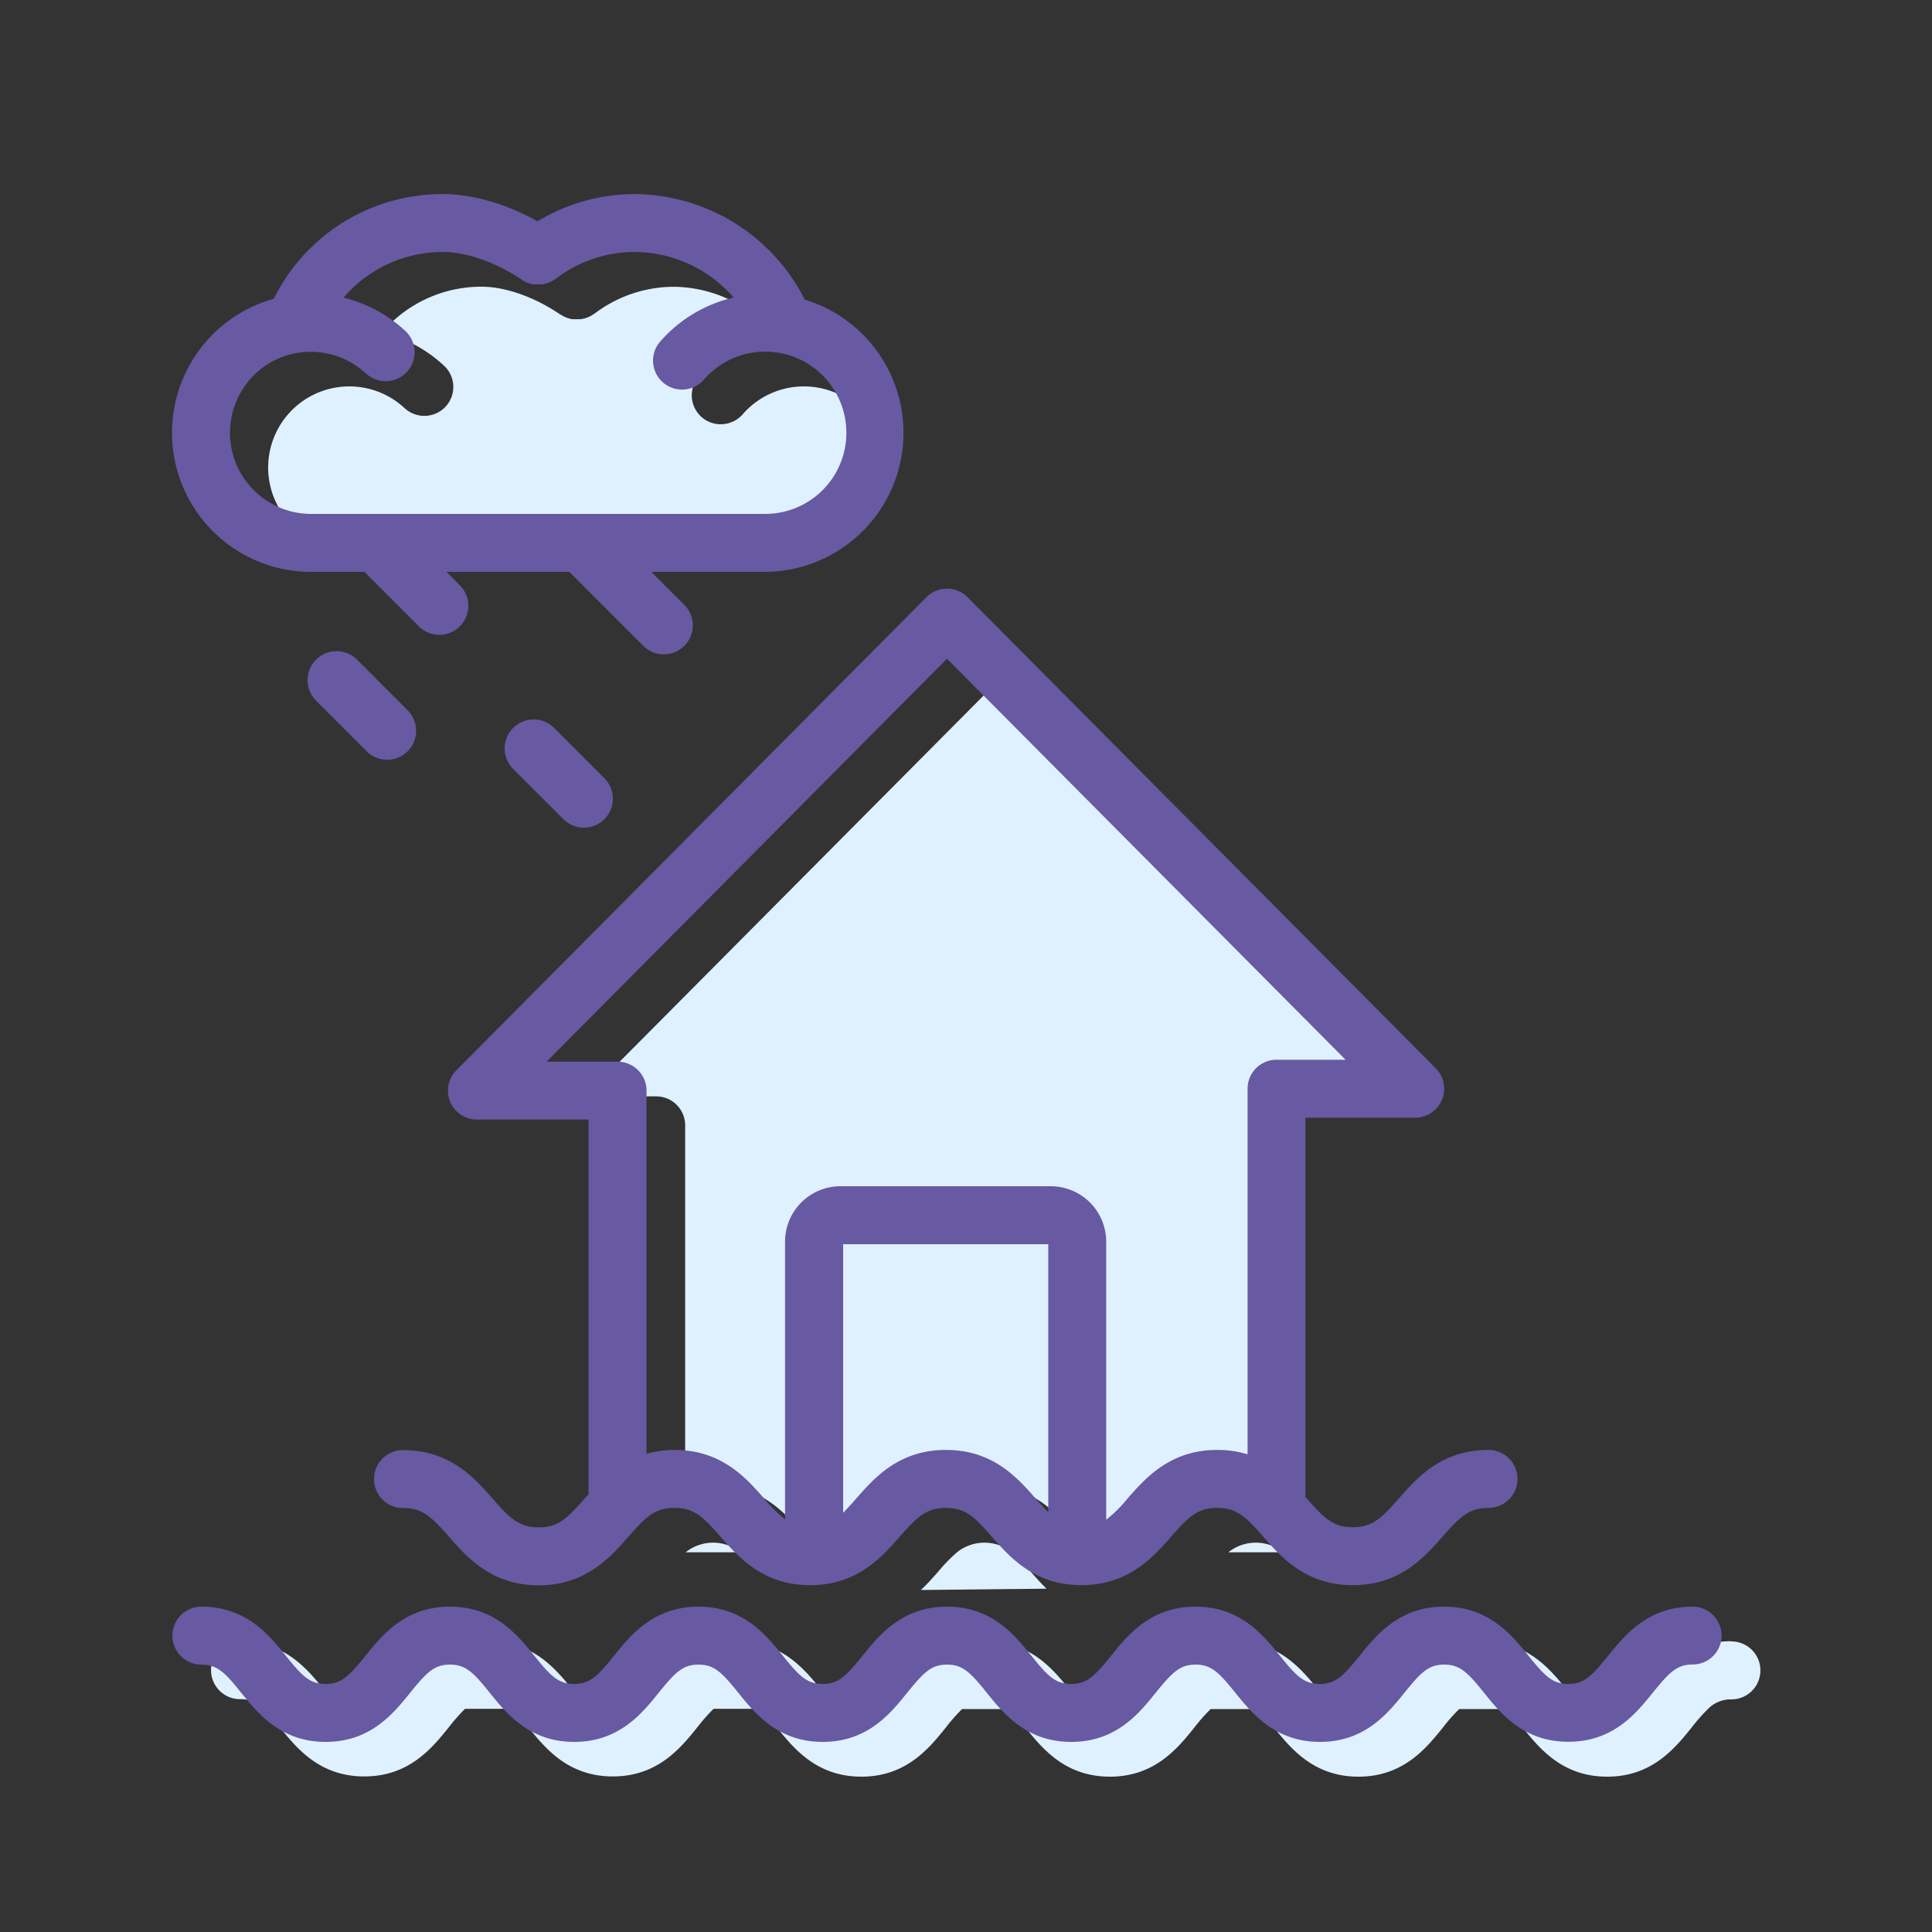 <svg xmlns="http://www.w3.org/2000/svg" viewBox="0 0 500 500"><rect x="0" y="0" width="500" height="500" fill="#333333" stroke="none"/><title>icon-home-core-storm-and-flood</title><g id="icon-home-core-storm-and-flood"><path d="M142.33,401.74h14.22a11.36,11.36,0,0,1-14.22,0Zm35.11,0h14.21a11.35,11.35,0,0,0-14.21,0Zm140.45,0h14.22a11.36,11.36,0,0,0-14.22,0Zm42.22,2.5a10.38,10.38,0,0,0,7.11-2.5H353A10.38,10.38,0,0,0,360.11,404.24Zm-98.23-2.5a11.36,11.36,0,0,0-14.22,0,42.7,42.7,0,0,0-4.81,4.95c-1.33,1.51-2.81,3.18-4.51,4.8l32.51-.34c-1.56-1.51-2.92-3.06-4.16-4.46A42.7,42.7,0,0,0,261.88,401.74Zm-92.06-118a7.5,7.5,0,0,1,7.5,7.5v94a26.79,26.79,0,0,1,7.23-1c12.12,0,18.49,7.19,23.13,12.49l.06.06a44.39,44.39,0,0,0,4.81,4.95l.62.47v-5.48h15v3.75c1-1,2.14-2.24,3.41-3.69,4.65-5.3,11-12.55,23.19-12.55s18.54,7.25,23.19,12.55c1.22,1.39,2.28,2.57,3.29,3.56v-3.62h15v5.58c.25-.18.49-.37.74-.57a43.52,43.52,0,0,0,4.81-4.95l.06-.06c4.65-5.3,11-12.49,23.14-12.49a26.51,26.51,0,0,1,7.84,1.14V303.7l0-12.95a7.49,7.49,0,0,1,7.5-7.49h17.86L255.08,179.48,151.45,283.74Zm278.23,141c-11.63,0-17.58,7.4-21.92,12.8a43.94,43.94,0,0,1-4.16,4.7H409.8a45.16,45.16,0,0,1-4.15-4.7c-4.34-5.4-10.29-12.8-21.93-12.8s-17.58,7.4-21.92,12.81a44.69,44.69,0,0,1-4.16,4.69H345.48a43.94,43.94,0,0,1-4.16-4.7c-4.34-5.4-10.29-12.8-21.92-12.8s-17.58,7.4-21.93,12.81a44.77,44.77,0,0,1-4.15,4.69H281.15a46,46,0,0,1-4.15-4.69c-4.34-5.41-10.29-12.81-21.92-12.81s-17.59,7.4-21.93,12.81a44.77,44.77,0,0,1-4.15,4.69H216.84a43.65,43.65,0,0,1-4.15-4.69c-4.35-5.41-10.29-12.81-21.93-12.81s-17.58,7.4-21.92,12.81a44.69,44.69,0,0,1-4.16,4.69H152.52a43.65,43.65,0,0,1-4.15-4.69c-4.35-5.41-10.3-12.81-21.93-12.81s-17.58,7.4-21.92,12.81a46,46,0,0,1-4.15,4.69H88.2a44.77,44.77,0,0,1-4.15-4.69c-4.34-5.41-10.29-12.81-21.93-12.81a7.5,7.5,0,0,0,0,15,8.21,8.21,0,0,1,6.09,2.5,47.36,47.36,0,0,1,4.15,4.7c4.34,5.41,10.29,12.8,21.92,12.8s17.58-7.39,21.93-12.8a46.11,46.11,0,0,1,4.15-4.7h12.16a46,46,0,0,1,4.16,4.7c4.34,5.41,10.29,12.8,21.92,12.8s17.58-7.39,21.93-12.8a46.11,46.11,0,0,1,4.15-4.7h12.16A46,46,0,0,1,201,447c4.34,5.41,10.29,12.8,21.92,12.8s17.58-7.39,21.92-12.8a47.36,47.36,0,0,1,4.15-4.7h12.17a47.36,47.36,0,0,1,4.15,4.7c4.34,5.41,10.29,12.8,21.93,12.8s17.58-7.39,21.92-12.8a47.36,47.36,0,0,1,4.15-4.7h12.17a44.92,44.92,0,0,1,4.15,4.7c4.35,5.41,10.3,12.8,21.93,12.8s17.58-7.39,21.93-12.8a44.92,44.92,0,0,1,4.15-4.7h12.17A47.36,47.36,0,0,1,394,447c4.34,5.41,10.29,12.8,21.93,12.8s17.58-7.39,21.93-12.8a44.92,44.92,0,0,1,4.15-4.7,8.18,8.18,0,0,1,6.08-2.5,7.5,7.5,0,0,0,0-15ZM90.42,142a7.35,7.35,0,0,1,2.74.53l.21-.53H204.55l.31.68A7.51,7.51,0,0,1,208,142a21,21,0,1,0-15.81-34.76,7.35,7.35,0,0,1-2.55,1.88,7.49,7.49,0,0,1-8.75-11.75,36,36,0,0,1,13.41-9.6l8.8,2.45a34.41,34.41,0,0,0-28.67-16,34.09,34.09,0,0,0-20.56,6.94l-.05,0c-.18.14-.37.27-.56.39l-.14.08c-.16.09-.32.19-.49.27l-.25.11-.41.17-.32.11-.36.11-.35.09-.35.07-.36.05-.37,0h-.73l-.29,0-.44,0-.26,0-.45-.08-.28-.07-.41-.12-.32-.11-.35-.14-.4-.19-.25-.13c-.16-.09-.31-.18-.47-.29L145,81.4A47,47,0,0,0,139.18,78c-4.43-2.14-9.64-3.8-14.54-3.8a33.71,33.71,0,0,0-28.73,15.9l8.33-2.33a35.94,35.94,0,0,1,10.66,6.86,7.49,7.49,0,0,1-7.84,12.47,7.37,7.37,0,0,1-2.36-1.48A21,21,0,1,0,90.42,142Z" style="fill:#dff1fe"/><path d="M116.5,285.12a7.49,7.49,0,0,0,6.92,4.62h28.9v97l-1,1.09c-4.42,5-6.77,7.45-11.92,7.45s-7.5-2.42-11.92-7.45c-4.65-5.3-11-12.55-23.19-12.55a7.5,7.5,0,1,0,0,15c5.16,0,7.51,2.42,11.92,7.45,4.65,5.29,11,12.55,23.19,12.55S158,403,162.63,397.69c4.41-5,6.77-7.45,11.92-7.45s7.5,2.42,11.92,7.45c4.65,5.29,11,12.55,23.19,12.55s18.54-7.26,23.19-12.55c4.42-5,6.77-7.45,11.92-7.45s7.51,2.42,11.92,7.45c4.65,5.29,11,12.55,23.19,12.55s18.55-7.26,23.2-12.55c4.41-5,6.76-7.45,11.92-7.45s7.5,2.42,11.92,7.45c4.65,5.29,11,12.55,23.19,12.55s18.55-7.26,23.2-12.55c4.42-5,6.77-7.45,11.92-7.45a7.5,7.5,0,0,0,0-15c-12.17,0-18.54,7.25-23.19,12.55-4.42,5-6.77,7.45-11.93,7.45s-7.5-2.42-11.92-7.45l-.35-.39V289.26h28.41a7.5,7.5,0,0,0,5.32-12.79L250.4,154.55a7.51,7.51,0,0,0-10.64,0L118.1,277A7.48,7.48,0,0,0,116.5,285.12ZM268,387.79c-4.65-5.3-11-12.55-23.19-12.55s-18.54,7.25-23.19,12.55c-1.27,1.45-2.37,2.67-3.41,3.69V322h53.08v69.35C270.24,390.36,269.18,389.18,268,387.79ZM245.08,170.48,348.23,274.26H330.37a7.49,7.49,0,0,0-7.5,7.49l0,12.95v81.68a26.51,26.51,0,0,0-7.84-1.14c-12.18,0-18.55,7.25-23.2,12.55a35.13,35.13,0,0,1-5.55,5.52v-72A14.35,14.35,0,0,0,271.94,307H217.47a14.34,14.34,0,0,0-14.3,14.34v71.87a36.11,36.11,0,0,1-5.43-5.42c-4.65-5.3-11-12.55-23.19-12.55a26.79,26.79,0,0,0-7.23,1V282.26h0a7.5,7.5,0,0,0-7.5-7.5H141.45ZM445.55,423.27a7.49,7.49,0,0,1-7.5,7.5c-4.06,0-6,2-10.23,7.2-4.35,5.41-10.3,12.8-21.93,12.8S388.3,443.38,384,438c-4.2-5.22-6.17-7.2-10.24-7.2s-6,2-10.23,7.2c-4.35,5.41-10.3,12.8-21.93,12.8S324,443.38,319.63,438c-4.2-5.22-6.17-7.2-10.23-7.2s-6,2-10.24,7.2c-4.34,5.41-10.29,12.8-21.92,12.8s-17.59-7.39-21.93-12.8c-4.2-5.22-6.17-7.2-10.23-7.2s-6,2-10.24,7.2c-4.34,5.41-10.29,12.8-21.92,12.8S195.34,443.38,191,438c-4.2-5.22-6.18-7.2-10.24-7.2s-6,2-10.23,7.2c-4.35,5.41-10.29,12.8-21.93,12.8S131,443.38,126.68,438c-4.2-5.22-6.18-7.2-10.24-7.2s-6,2-10.23,7.2c-4.35,5.41-10.29,12.8-21.93,12.8S66.7,443.38,62.36,438c-4.2-5.22-6.17-7.2-10.24-7.2a7.5,7.5,0,0,1,0-15c11.64,0,17.59,7.4,21.93,12.81,4.2,5.22,6.17,7.19,10.23,7.19s6-2,10.24-7.19c4.34-5.41,10.29-12.81,21.92-12.81s17.58,7.4,21.93,12.81c4.2,5.22,6.17,7.19,10.23,7.19s6-2,10.24-7.19c4.34-5.41,10.29-12.81,21.92-12.81s17.58,7.4,21.93,12.81c4.2,5.22,6.17,7.19,10.23,7.19s6-2,10.23-7.19c4.34-5.41,10.29-12.81,21.93-12.81s17.58,7.4,21.92,12.81c4.2,5.22,6.17,7.19,10.24,7.19s6-2,10.23-7.19c4.35-5.41,10.29-12.81,21.93-12.81s17.58,7.4,21.92,12.8c4.21,5.23,6.18,7.2,10.24,7.2s6-2,10.24-7.19c4.34-5.41,10.29-12.81,21.92-12.81s17.59,7.4,21.93,12.8c4.2,5.23,6.17,7.2,10.24,7.2s6-2,10.24-7.2c4.34-5.4,10.29-12.8,21.92-12.8A7.5,7.5,0,0,1,445.55,423.27ZM80.42,148H94.48a7,7,0,0,0,.82,1l13.1,13.1A7.5,7.5,0,1,0,119,151.47L115.54,148h31.81l19.24,19.24a7.5,7.5,0,0,0,10.6-10.61L168.57,148H198a36,36,0,0,0,10.27-70.45,49.68,49.68,0,0,0-43.84-27.32,48.48,48.48,0,0,0-25.31,7.05c-7.94-4.46-16.78-7.05-24.44-7.05A48.63,48.63,0,0,0,70.85,77.34c-1.1.3-2.2.66-3.28,1.07A36,36,0,0,0,80.42,148ZM72.93,92.42A21.06,21.06,0,0,1,94.7,96.65a7.5,7.5,0,1,0,10.2-11,35.86,35.86,0,0,0-16-8.61,33.7,33.7,0,0,1,25.74-11.82c7.31,0,15.33,3.7,20.4,7.17l.13.09.47.28.25.13.4.19.34.14.33.11.41.12.28.07.44.08.27,0,.44,0,.29,0h.73l.38,0,.35-.05.35-.07.35-.09.36-.11.32-.11.41-.17.25-.11c.17-.08.33-.18.49-.27l.14-.08c.19-.12.38-.25.56-.39l.05,0a33.58,33.58,0,0,1,20.56-6.94A34.2,34.2,0,0,1,189.86,77a36,36,0,0,0-19,11.39,7.5,7.5,0,0,0,11.3,9.87A21,21,0,1,1,198,133H80.42a21,21,0,0,1-7.49-40.58Zm27.27,104.2a7.44,7.44,0,0,1-5.3-2.2L81.8,181.33a7.5,7.5,0,1,1,10.61-10.61l13.09,13.1a7.5,7.5,0,0,1-5.3,12.8Zm45.7,15.46L132.8,199a7.5,7.5,0,0,1,10.61-10.61l13.09,13.1a7.5,7.5,0,0,1-10.6,10.61Z" style="fill:#6859a3"/></g></svg>
